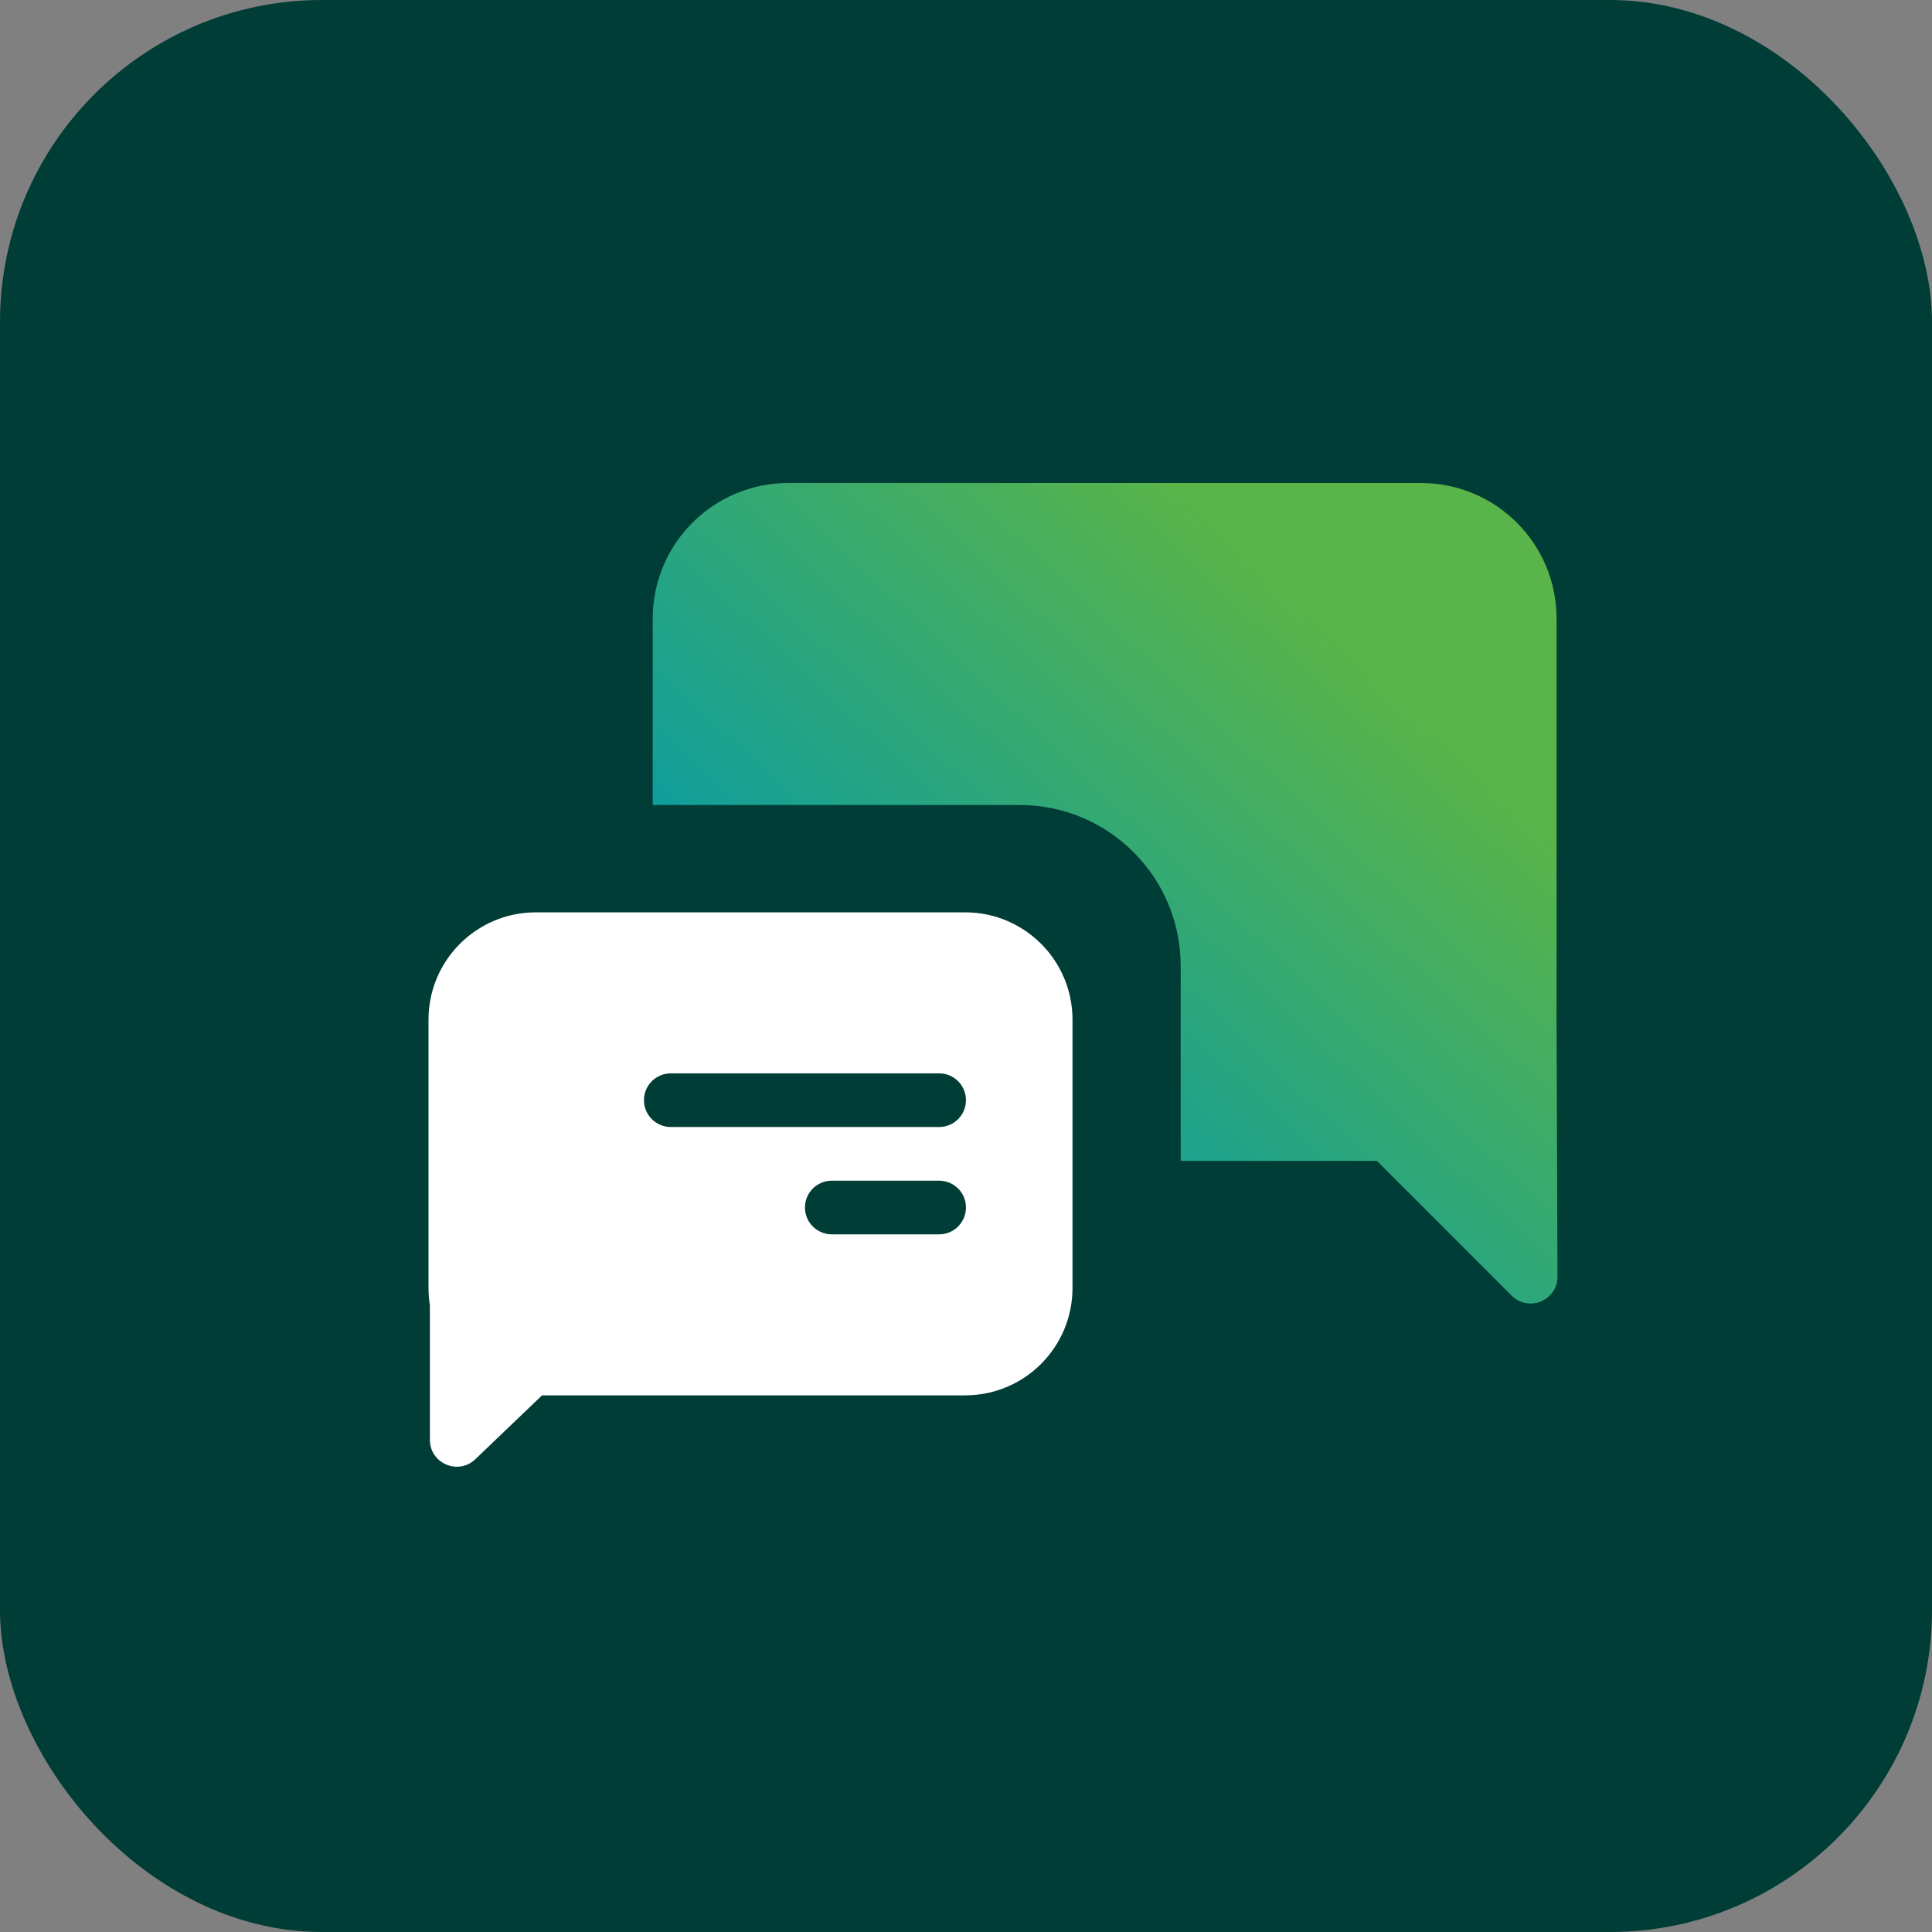 <?xml version="1.0" encoding="UTF-8"?> <svg xmlns="http://www.w3.org/2000/svg" width="48" height="48" viewBox="0 0 48 48" fill="none"><rect x="0" y="0" width="48" height="48" fill="#808080" stroke="none"/><rect width="48" height="48" rx="8" fill="#003D36"></rect><path fill-rule="evenodd" clip-rule="evenodd" d="M37.557 32.19C37.978 32.61 38.697 32.311 38.695 31.716L38.673 25.474V15.368C38.673 13.508 37.165 12 35.304 12H19.585C17.725 12 16.217 13.508 16.217 15.368V20H25.334C27.543 20 29.334 21.791 29.334 24V28.842H34.21L37.557 32.19Z" fill="url(#paint0_linear_5369_6226)"></path><path fill-rule="evenodd" clip-rule="evenodd" d="M10.646 32V25.334C10.646 23.861 11.84 22.667 13.313 22.667H23.98C25.453 22.667 26.646 23.861 26.646 25.334V32C26.646 33.473 25.453 34.667 23.98 34.667H13.467L11.809 36.254C11.385 36.66 10.681 36.359 10.681 35.773V32.432C10.658 32.292 10.646 32.147 10.646 32ZM15.999 27.334C15.999 26.965 16.298 26.667 16.666 26.667H23.333C23.701 26.667 23.999 26.965 23.999 27.334C23.999 27.702 23.701 28 23.333 28H16.666C16.298 28 15.999 27.702 15.999 27.334ZM20.666 29.334C20.298 29.334 19.999 29.632 19.999 30C19.999 30.368 20.298 30.667 20.666 30.667H23.333C23.701 30.667 23.999 30.368 23.999 30C23.999 29.632 23.701 29.334 23.333 29.334H20.666Z" fill="white"></path><defs><linearGradient id="paint0_linear_5369_6226" x1="14.109" y1="22.193" x2="37.544" y2="-2.9" gradientUnits="userSpaceOnUse"><stop stop-color="#0099AD"></stop><stop offset="0.515" stop-color="#59B449"></stop></linearGradient></defs></svg> 